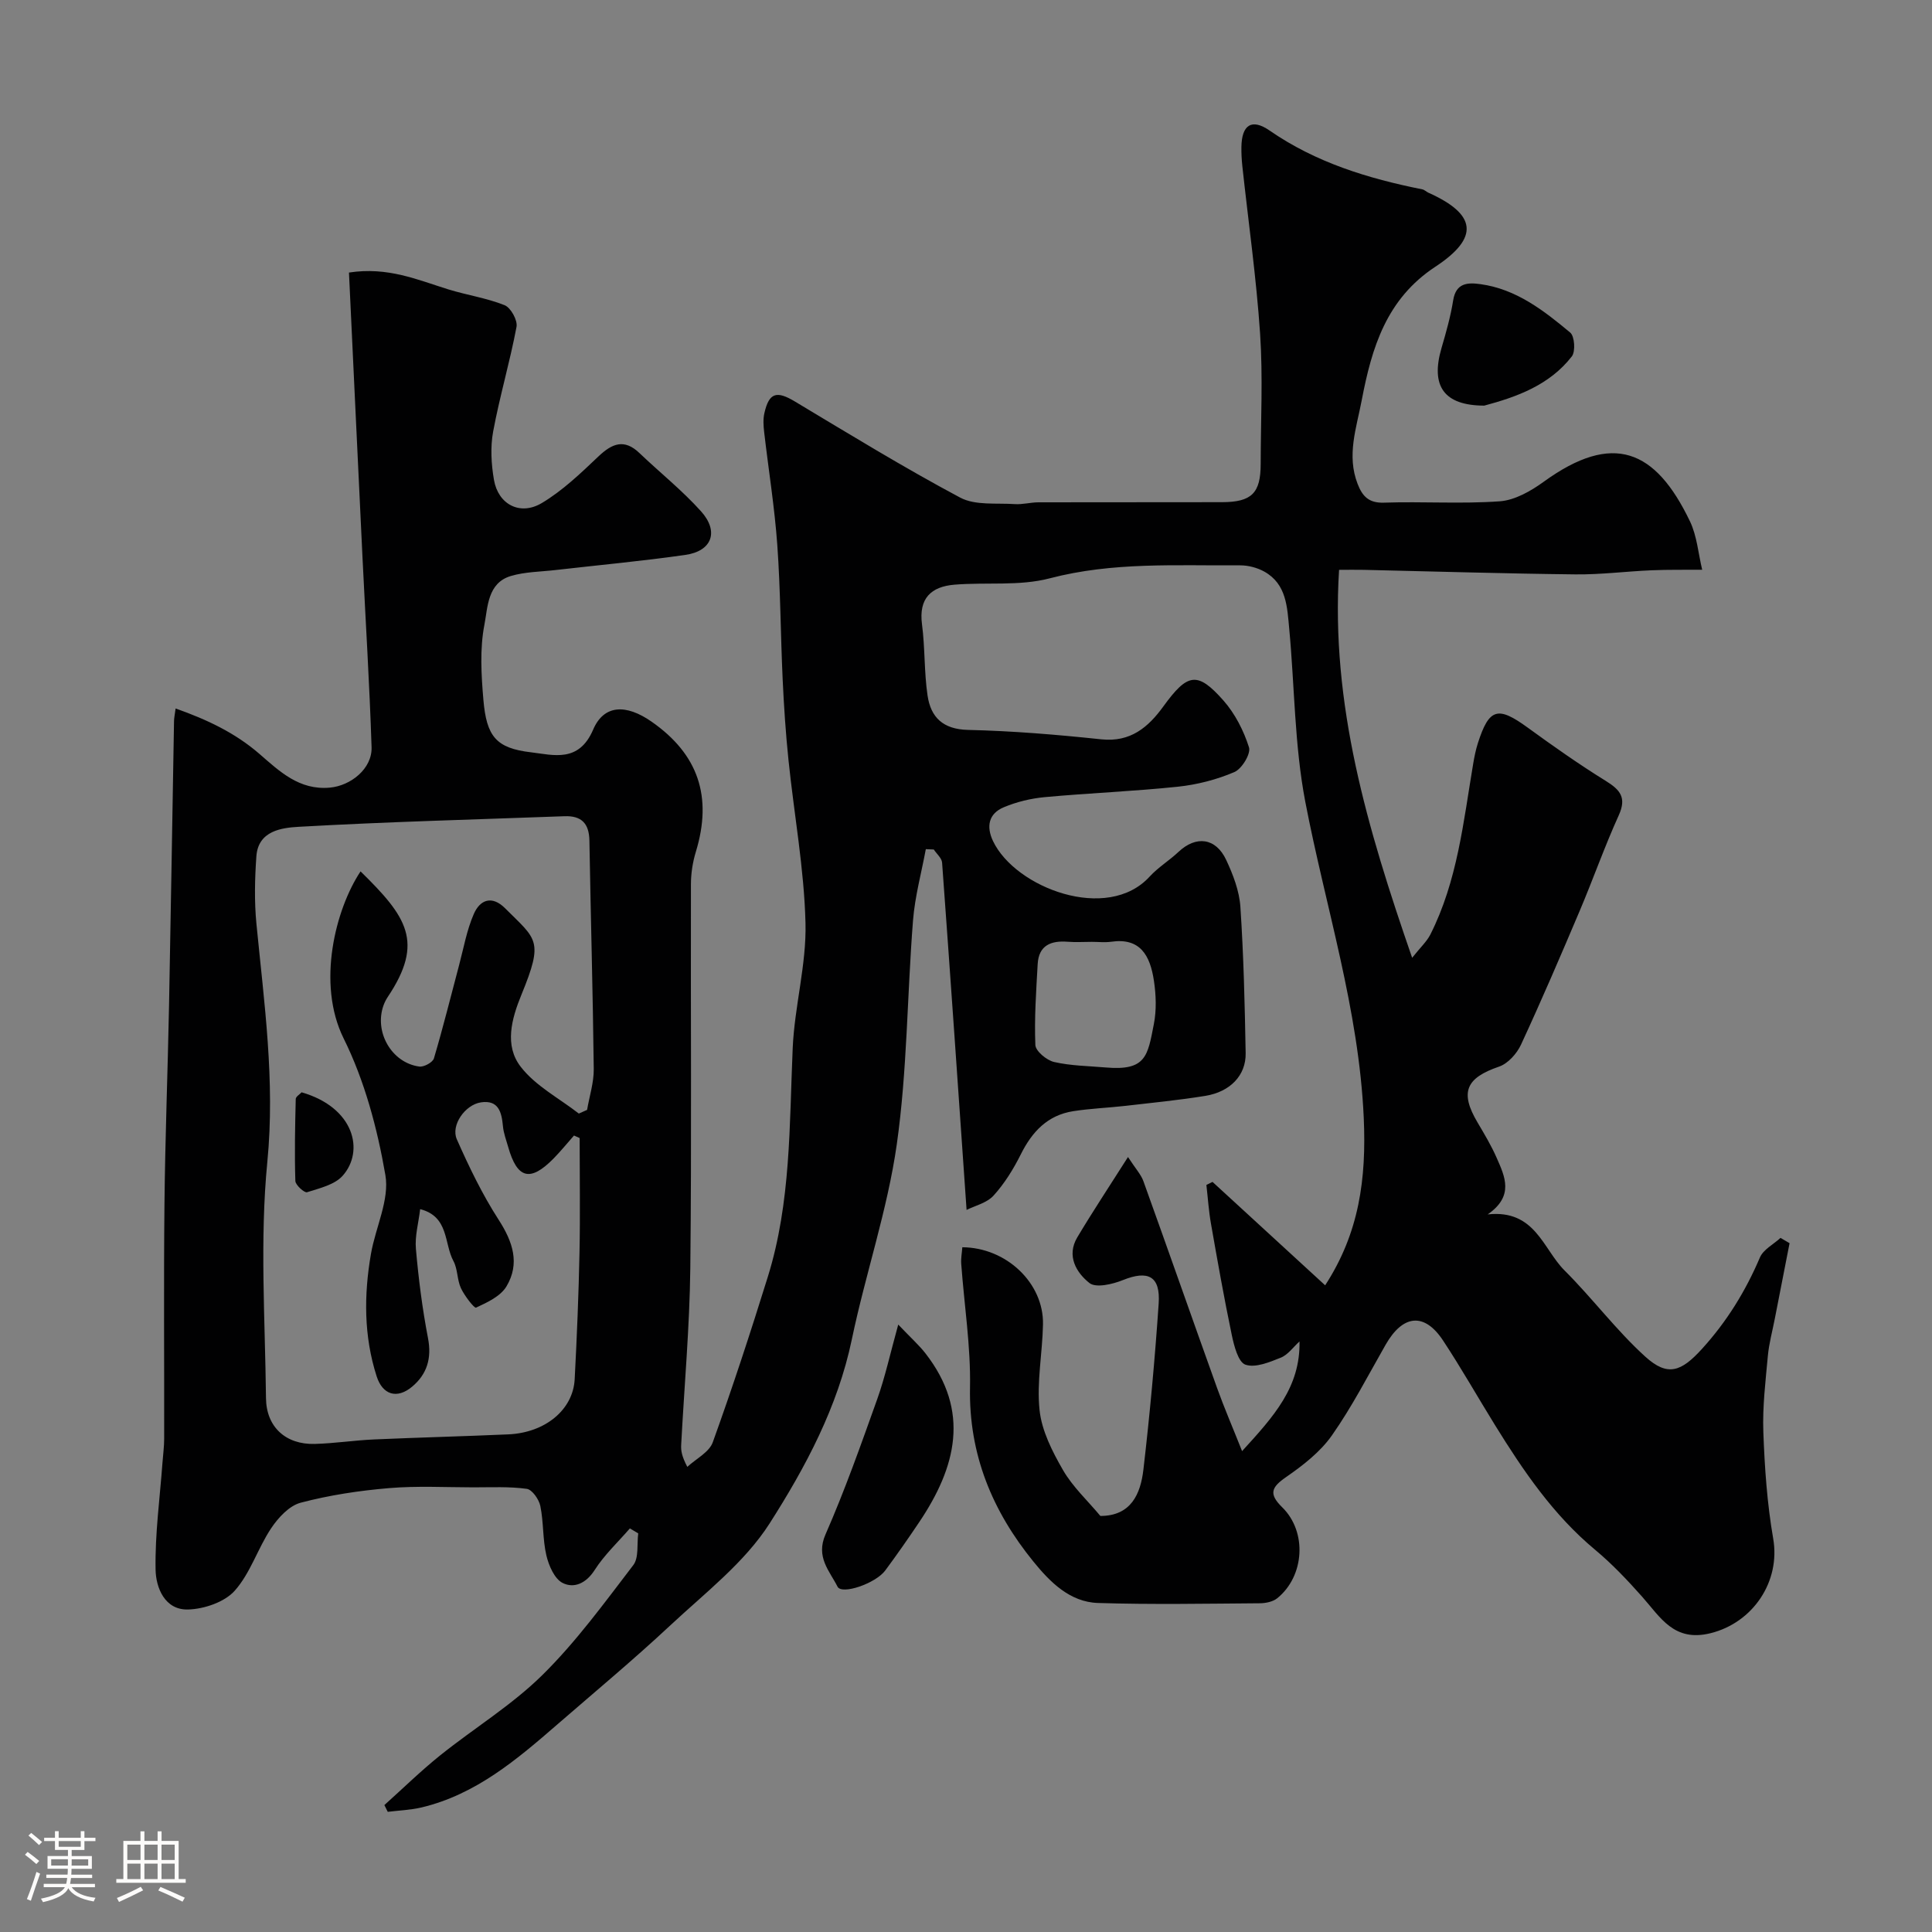 <svg enable-background="new 0 0 400 400" viewBox="0 0 400 400" xmlns="http://www.w3.org/2000/svg"><rect x="0" y="0" width="400" height="400" fill="#808080" stroke="none"/><path d="m5.17 384 .55-.58c.85.61 1.65 1.24 2.4 1.87l-.59.64c-.83-.73-1.62-1.38-2.36-1.93m1.22 9.53-.82-.34c.71-1.76 1.37-3.64 1.98-5.63.24.13.5.25.76.36-.6 1.67-1.24 3.54-1.92 5.61m-.5-13.5.57-.54c.56.44 1.31 1.06 2.26 1.87l-.64.64c-.68-.66-1.41-1.32-2.19-1.97m3.25.46h2.24v-1.36h.77v1.36h4.57v-1.36h.76v1.36h2.28v.69h-2.28v1.84h-2.64v1.26h4.18v2.64h-4.21c0 .45-.02.86-.05 1.21h4.32v.69h-4.38c-.04.34-.1.75-.19 1.22h5.15v.69h-4.82c.87 1.19 2.51 1.92 4.93 2.19-.17.31-.3.57-.37.76-2.77-.49-4.52-1.41-5.26-2.76-.56 1.26-2.3 2.23-5.24 2.9-.12-.24-.26-.48-.43-.72 2.73-.55 4.38-1.34 4.96-2.38h-4.38v-.69h4.65c.1-.38.17-.79.21-1.22h-4.32v-.69h4.4c.03-.34.05-.75.05-1.21h-4.2v-2.64h4.23v-1.26h-2.69v-1.84h-2.24zm1.46 4.46v1.29h3.45c.01-.4.02-.57.01-.53v-.32-.45h-3.46zm1.55-2.59h4.57v-1.19h-4.57zm6.11 2.59h-3.42v.77c-.01.19-.01.37-.02.53h3.44v-1.29z" fill="#fcfbfa"/><path d="m32.63 379.16h.82v1.98h3.54v7.89h1.46v.78h-14.37v-.78h1.46v-7.89h3.54v-1.98h.82v1.98h2.73zm-3.49 11.48.5.73c-1.61.82-3.28 1.63-5 2.41-.13-.27-.28-.55-.44-.82 1.75-.72 3.4-1.49 4.94-2.32m-2.78-5.55h2.73v-3.18h-2.73zm0 3.95h2.73v-3.2h-2.73zm3.54-3.95h2.73v-3.18h-2.73zm0 3.95h2.73v-3.2h-2.73zm7.89 4.68c-1.84-.92-3.51-1.7-5.02-2.32l.45-.73c1.89.8 3.57 1.55 5.04 2.23zm-1.62-11.81h-2.73v3.18h2.73zm-2.73 7.13h2.73v-3.2h-2.73z" fill="#fcfbfa"/><g fill="#010102"><path d="m130.41 316.44c-2.47 2.85-5.29 5.48-7.3 8.63-1.77 2.76-4.27 3.84-6.61 2.67-1.69-.84-2.88-3.59-3.38-5.71-.78-3.32-.56-6.88-1.25-10.23-.28-1.37-1.69-3.39-2.8-3.55-3.63-.5-7.36-.31-11.05-.31-5.83-.01-11.7-.33-17.49.16-6.15.52-12.33 1.45-18.28 3.02-2.38.63-4.66 3.11-6.13 5.32-2.76 4.15-4.28 9.27-7.53 12.91-2.11 2.36-6.34 3.79-9.66 3.88-4.81.13-6.66-4.51-6.72-8.29-.13-7.37.89-14.75 1.43-22.13.12-1.65.35-3.29.35-4.94.03-16.16-.11-32.33.06-48.49.14-13.77.68-27.53.95-41.3.38-19.6.68-39.2 1.03-58.8.01-.65.16-1.3.33-2.6 6.44 2.29 12.23 4.98 17.32 9.38 4.15 3.59 8.24 7.59 14.61 7.01 4.34-.39 8.78-3.93 8.64-8.36-.42-13.04-1.24-26.07-1.87-39.11-.95-19.65-1.87-39.3-2.81-59.17 8.03-1.24 14.2 1.5 20.53 3.47 3.87 1.2 7.96 1.79 11.7 3.29 1.27.51 2.72 3.13 2.46 4.48-1.37 7.27-3.49 14.4-4.84 21.68-.6 3.23-.39 6.74.17 10.01.88 5.07 5.39 7.47 9.89 4.8 4.31-2.56 8.07-6.18 11.75-9.67 2.84-2.69 5.33-3.7 8.48-.69 4.23 4.04 8.85 7.72 12.75 12.06 3.78 4.21 2.26 8.25-3.26 9.03-8.92 1.28-17.91 2.1-26.86 3.13-3.09.36-6.3.36-9.24 1.23-4.87 1.44-4.79 6.5-5.49 10.1-.97 5.01-.65 10.37-.21 15.52.65 7.62 2.63 10.04 9.88 10.89 4.62.55 9.88 2.21 12.84-4.69 2.25-5.25 6.86-5.3 12.07-1.68 9.72 6.76 12.67 15.57 9.2 26.96-.66 2.16-1.02 4.49-1.02 6.74-.07 26.5.16 53-.13 79.49-.14 12.2-1.25 24.38-1.89 36.58-.06 1.15.1 2.31 1.27 4.54 1.81-1.68 4.53-3.03 5.27-5.09 4.08-11.31 7.82-22.75 11.39-34.23 4.81-15.44 4.46-31.46 5.16-47.38.38-8.65 2.86-17.27 2.65-25.87-.28-11.27-2.36-22.48-3.52-33.74-.58-5.57-.95-11.17-1.21-16.77-.43-9.26-.45-18.55-1.11-27.8-.56-7.81-1.82-15.57-2.72-23.37-.15-1.3-.24-2.68.05-3.93.97-4.25 2.54-4.65 6.27-2.42 11.33 6.79 22.61 13.71 34.26 19.92 3.13 1.67 7.5 1.09 11.31 1.35 1.62.11 3.28-.37 4.92-.37 12.67-.03 25.33 0 38-.03 6.14-.02 7.98-1.88 7.99-7.89.01-9 .48-18.03-.12-26.99-.78-11.6-2.43-23.14-3.68-34.72-.14-1.32-.21-2.65-.19-3.97.08-4.53 2.11-5.95 5.84-3.37 9.6 6.64 20.37 9.92 31.6 12.17.46.09.84.5 1.28.7 9.94 4.45 10.63 9.27 1.44 15.32-10.14 6.67-13.16 16.71-15.25 27.65-1.1 5.78-3.15 11.4-.85 17.32.98 2.52 2.28 3.99 5.45 3.88 7.99-.27 16.02.29 23.98-.28 3.13-.23 6.44-2.12 9.1-4.05 14.33-10.38 23.13-6.72 30.28 8.2 1.46 3.05 1.72 6.67 2.53 10.02-3.49.03-6.98-.04-10.46.11-5.27.22-10.54.91-15.8.85-14.6-.16-29.2-.61-43.8-.94-1.63-.04-3.26 0-5.12 0-1.74 27.84 5.81 53.4 15.13 80.32 1.76-2.21 3.02-3.36 3.75-4.78 5.63-11.12 6.86-23.37 8.89-35.41.24-1.43.53-2.87.97-4.25 2.33-7.25 4.12-7.72 10.31-3.22 5.28 3.84 10.63 7.61 16.17 11.04 3 1.86 4.34 3.46 2.69 7.11-2.95 6.5-5.32 13.26-8.11 19.84-3.93 9.27-7.9 18.52-12.13 27.65-.86 1.86-2.7 3.92-4.54 4.55-6.87 2.35-8.17 5.3-4.47 11.55 1.41 2.39 2.86 4.8 3.97 7.34 1.7 3.87 3.66 7.89-1.86 11.71 9.83-1.07 11.43 7.13 15.9 11.59 5.78 5.76 10.71 12.4 16.73 17.86 4.64 4.21 7.45 3.11 11.74-1.61 5.13-5.64 9.01-11.93 11.99-18.92.71-1.66 2.81-2.72 4.27-4.06.62.37 1.24.73 1.87 1.1-1.02 5.22-2.04 10.44-3.06 15.66-.49 2.54-1.19 5.06-1.43 7.63-.48 5.25-1.13 10.55-.94 15.8.27 7.37.78 14.8 2.04 22.06 1.55 8.93-4.21 17.43-12.98 19.6-7.57 1.87-10.34-3.27-14.17-7.58-3.03-3.41-6.2-6.76-9.69-9.67-8.7-7.23-14.91-16.39-20.77-25.86-3.6-5.82-6.97-11.78-10.74-17.49-3.85-5.84-8.3-5.4-11.88.85-3.62 6.33-6.97 12.87-11.15 18.82-2.4 3.41-5.97 6.18-9.45 8.59-3.05 2.11-3.68 3.47-.82 6.27 5.2 5.09 4.62 14.27-1.03 18.83-.91.73-2.39 1.03-3.61 1.04-11.17.08-22.34.29-33.49-.06-5.86-.18-9.97-4.37-13.39-8.58-8.49-10.44-13.39-22.17-13.12-36.06.16-8.52-1.2-17.06-1.82-25.6-.08-1.13.15-2.28.23-3.41 9.11.05 16.87 7.42 16.7 15.96-.11 5.93-1.33 11.93-.71 17.76.45 4.28 2.64 8.58 4.85 12.41 2.01 3.48 5.11 6.34 7.74 9.5 6.34 0 8.32-4.53 8.91-9.6 1.33-11.42 2.38-22.89 3.16-34.36.39-5.7-2.19-6.97-7.41-4.87-2.13.86-5.57 1.67-6.92.61-2.72-2.15-4.8-5.63-2.52-9.46 3.15-5.29 6.56-10.42 10.5-16.63 1.58 2.43 2.69 3.61 3.19 5 5.13 14.25 10.13 28.55 15.25 42.81 1.44 4.02 3.14 7.95 5.18 13.08 6.61-7.24 12.06-13.24 11.89-22.71-1.28 1.15-2.38 2.76-3.88 3.36-2.33.94-5.27 2.16-7.32 1.45-1.49-.52-2.35-3.89-2.82-6.13-1.6-7.65-2.96-15.35-4.31-23.05-.47-2.65-.64-5.35-.95-8.03.42-.21.85-.42 1.27-.63 7.7 7.07 15.4 14.14 23.32 21.41 7.06-10.87 8.55-22.06 7.99-34.67-1.01-22.52-7.92-43.65-12.1-65.42-2.25-11.73-2.21-23.89-3.33-35.84-.42-4.46-.54-9.25-5.15-11.83-1.47-.82-3.34-1.31-5.03-1.3-13.18.09-26.34-.74-39.42 2.69-6.25 1.64-13.13.77-19.7 1.31-4.85.4-7.44 2.83-6.73 8.21.64 4.88.43 9.87 1.15 14.74.67 4.51 3.18 7 8.39 7.12 9.21.21 18.42.98 27.59 1.95 6.04.64 9.72-2.51 12.83-6.8 5-6.89 7.03-7.36 12.43-1.26 2.41 2.72 4.21 6.25 5.31 9.72.42 1.33-1.48 4.46-3.03 5.12-3.67 1.57-7.72 2.61-11.7 3.03-9.17.96-18.39 1.31-27.57 2.16-2.88.27-5.82.98-8.48 2.1-3.12 1.31-3.66 3.97-2.21 7.01 4.62 9.67 23.66 16.93 32.42 7.34 1.76-1.92 4.07-3.32 5.98-5.12 3.63-3.41 7.71-2.94 9.87 1.67 1.43 3.05 2.72 6.42 2.94 9.72.67 10.08.91 20.19 1.09 30.29.08 4.59-3.19 8-8.36 8.84-5.49.89-11.04 1.43-16.57 2.07-3.59.41-7.22.54-10.78 1.1-5.3.83-8.51 4.25-10.84 8.93-1.52 3.04-3.37 6.04-5.64 8.54-1.4 1.54-3.88 2.11-5.59 2.97-1.71-24.62-3.34-48.26-5.07-71.9-.07-.94-1.12-1.81-1.72-2.72-.55-.02-1.1-.05-1.65-.07-.91 4.92-2.26 9.8-2.65 14.76-1.22 15.45-1.19 31.06-3.36 46.36-1.94 13.63-6.49 26.86-9.31 40.39-2.92 13.99-9.57 26.42-17.02 38.09-5.17 8.09-13.33 14.36-20.51 21.06-7.58 7.08-15.56 13.72-23.4 20.52-8.42 7.31-16.91 14.54-28.15 17.22-2.28.54-4.66.62-7 .91-.23-.47-.47-.93-.7-1.4 3.84-3.44 7.53-7.06 11.54-10.28 7.02-5.63 14.84-10.39 21.19-16.66 6.97-6.87 12.82-14.92 18.8-22.73 1.19-1.55.73-4.35 1.03-6.58-.54-.34-1.13-.69-1.73-1.03zm-10.57-85.89c.57-.25 1.14-.5 1.71-.76.48-2.82 1.41-5.65 1.38-8.47-.18-15.76-.63-31.52-.9-47.28-.06-3.56-1.64-5.18-5.16-5.05-18.34.68-36.69 1.15-55.01 2.19-3.49.2-8.4.79-8.78 6.1-.33 4.64-.44 9.36.01 13.98 1.6 16.38 3.89 32.56 2.26 49.27-1.58 16.17-.46 32.62-.28 48.94.06 6 4.12 9.64 10.09 9.48 4.11-.11 8.19-.75 12.3-.93 9.26-.41 18.53-.64 27.79-1.05 7.62-.34 13.39-5.08 13.73-11.4.46-8.75.82-17.52 1-26.28.16-7.89.03-15.78.03-23.67-.39-.17-.78-.34-1.17-.52-1.41 1.59-2.75 3.25-4.24 4.77-4.84 4.91-7.53 4.19-9.4-2.45-.4-1.41-.94-2.81-1.07-4.24-.27-2.9-.9-5.49-4.55-4.95-3.31.5-6.28 4.76-5 7.65 2.53 5.72 5.28 11.42 8.66 16.66 2.95 4.57 4.44 9.06 1.62 13.79-1.22 2.05-3.98 3.33-6.3 4.4-.37.17-2.4-2.46-3.13-4.03-.81-1.74-.65-3.95-1.55-5.61-1.97-3.64-.89-9.21-6.89-10.75-.33 2.82-1.12 5.57-.88 8.23.54 6.18 1.33 12.37 2.5 18.46.81 4.18-.2 7.5-3.3 10.08-3.14 2.61-6.1 1.67-7.33-2.16-2.67-8.32-2.65-16.83-1.18-25.34.95-5.49 3.87-11.21 2.99-16.32-1.67-9.67-4.3-19.54-8.64-28.29-5.65-11.4-1.66-26.83 3.5-34.59 9.55 9.37 13.26 14.58 5.63 26-.36.54-.66 1.14-.88 1.75-1.97 5.49 1.67 11.88 7.41 12.66.96.13 2.79-.87 3.03-1.7 1.89-6.36 3.48-12.81 5.19-19.22.96-3.59 1.6-7.32 3.07-10.68 1.27-2.91 3.72-3.93 6.49-1.16 6.49 6.5 8.03 6.52 3.38 17.85-2.1 5.11-3.55 10.57-.17 14.94 3.05 3.97 7.95 6.52 12.04 9.7zm106.21-35.55c-1.67 0-3.34.11-5-.02-3.47-.27-5.99.74-6.21 4.62-.31 5.58-.71 11.18-.48 16.75.05 1.27 2.33 3.16 3.86 3.52 3.48.8 7.14.83 10.73 1.14 8.34.72 8.66-2.4 9.94-8.97.57-2.89.46-6.03.02-8.97-.79-5.28-2.85-8.97-8.87-8.09-1.3.18-2.66.02-3.99.02z"/><path d="m185.97 274.24c2.7 2.83 4.31 4.26 5.62 5.94 9.35 11.99 6.37 23.59-1.28 34.97-2.27 3.38-4.6 6.72-7.02 9.99-1.98 2.69-9.01 5.11-9.89 3.36-1.65-3.27-4.55-6.12-2.49-10.81 4.02-9.16 7.36-18.63 10.73-28.07 1.6-4.49 2.62-9.19 4.33-15.38z"/><path d="m307.3 83.98c-8.34-.02-11.16-4.03-8.85-11.93.95-3.24 1.88-6.52 2.41-9.85.58-3.64 2.98-3.74 5.65-3.37 7.42 1.02 13.11 5.46 18.59 10.03.91.76 1.12 3.91.33 4.93-4.63 5.96-11.41 8.39-18.13 10.19z"/><path d="m62.44 226.15c10.96 3.16 13.04 12.17 8.51 17.27-1.67 1.88-4.79 2.59-7.38 3.42-.54.17-2.39-1.48-2.42-2.33-.18-5.65-.06-11.32.08-16.98.01-.48.82-.95 1.21-1.38z"/></g></svg>